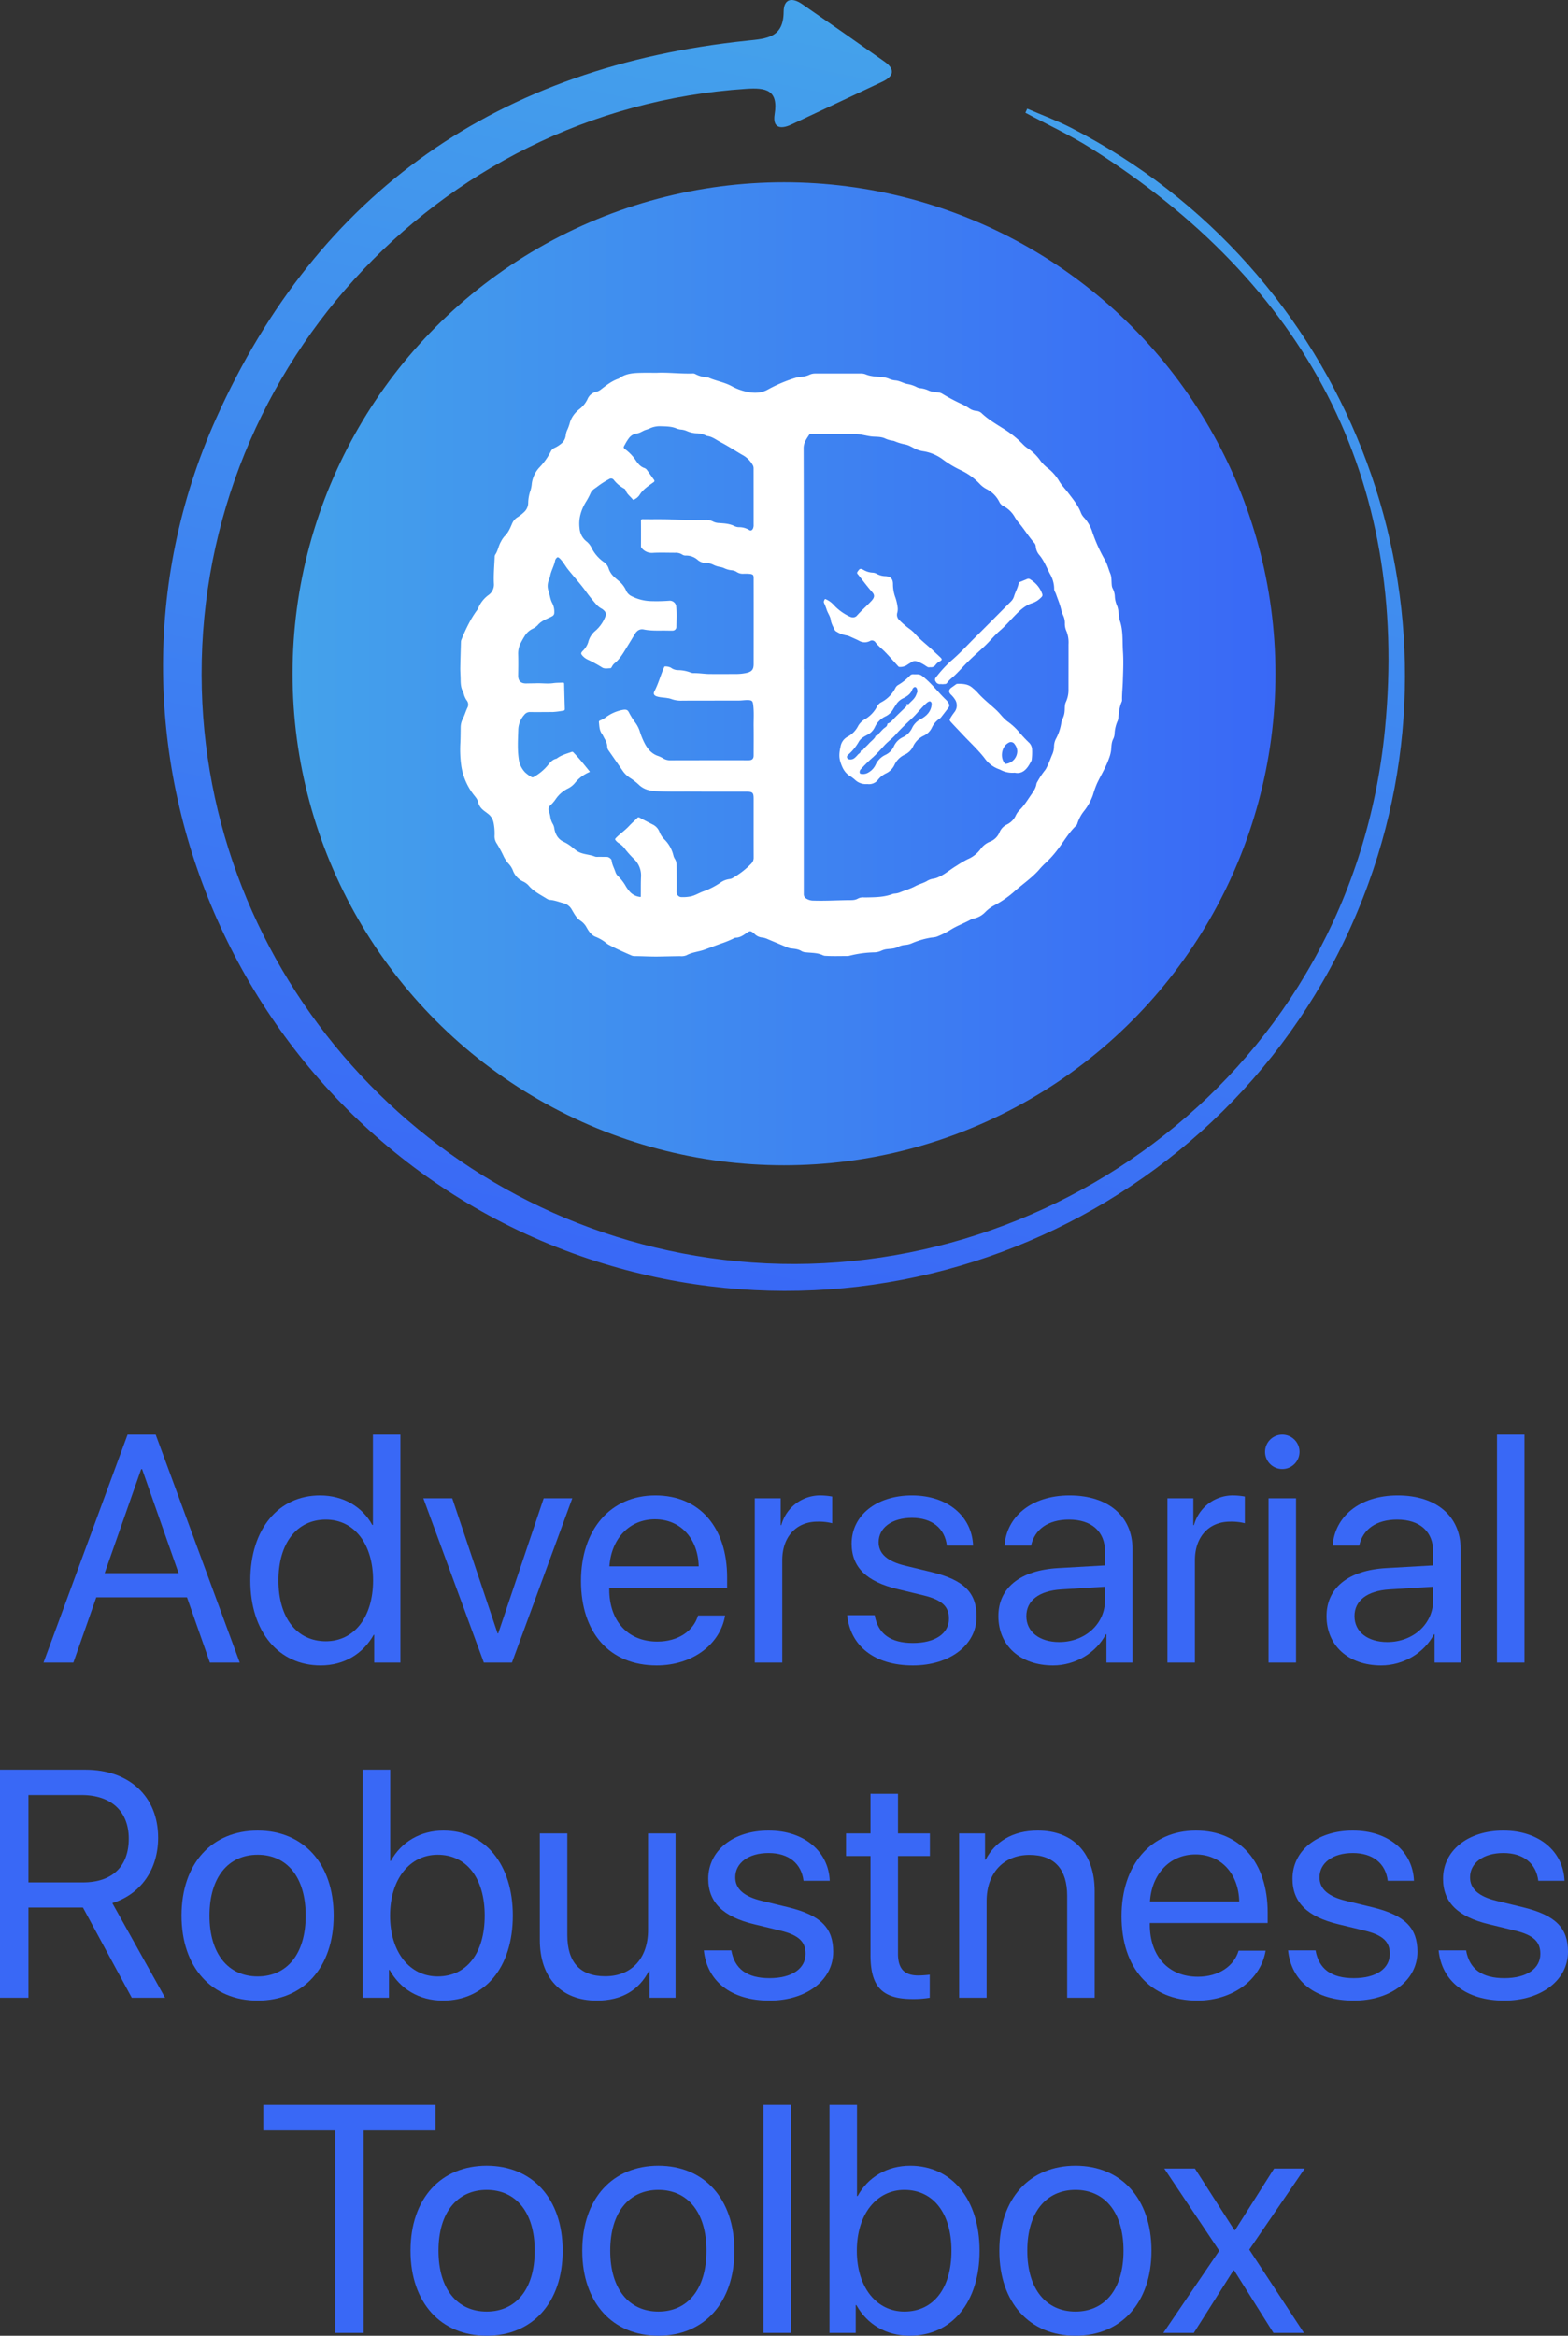 <svg id="Layer_1" data-name="Layer 1" xmlns="http://www.w3.org/2000/svg" xmlns:xlink="http://www.w3.org/1999/xlink" viewBox="42.449 33.382 903.442 1345.618"><rect x="42.449" y="33.382" width="903.442" height="1345.618" fill="#333333" stroke="none"/><defs><style>.cls-1{fill:url(#linear-gradient);}.cls-2{fill:#fff;}.cls-3{fill:url(#linear-gradient-2);}.cls-4{fill:#3968f6;}</style><linearGradient id="linear-gradient" x1="211.015" y1="421.536" x2="777.325" y2="421.536" gradientUnits="userSpaceOnUse"><stop offset="0" stop-color="#44a2eb"/><stop offset="1" stop-color="#3968f6"/></linearGradient><linearGradient id="linear-gradient-2" x1="8761.239" y1="-6326.083" x2="9497.913" y2="-6326.083" gradientTransform="matrix(-0.2, 0.98, 0.98, 0.2, 8523.469, -7268.173)" xlink:href="#linear-gradient"/></defs><circle class="cls-1" cx="494.17" cy="421.536" r="283.155"/><g id="_9hFGD6" data-name="9hFGD6"><path class="cls-2" d="M421.009,248.159c6.099-.321,13.271.623,20.465.397a2.763,2.763,0,0,1,1.55.299,16.822,16.822,0,0,0,6.858,1.943,2.844,2.844,0,0,1,.783.139c4.373,1.934,9.192,2.625,13.435,4.96a32.066,32.066,0,0,0,8.857,3.237c4.07.851,8.15.804,12.035-1.402a84.601,84.601,0,0,1,15.817-6.668,20.883,20.883,0,0,1,3.934-.635,13.284,13.284,0,0,0,4.046-1.118,7.985,7.985,0,0,1,3.427-.738q13.017-.006,26.034-.001a7.499,7.499,0,0,1,2.917.461c2.906,1.223,6.001,1.29,9.06,1.584a13.55,13.55,0,0,1,4.218.891,11.54,11.54,0,0,0,3.837,1.038c2.449.162,4.514,1.567,6.854,2.045a18.403,18.403,0,0,1,5.602,1.852,5.394,5.394,0,0,0,1.955.58,15.089,15.089,0,0,1,4.603,1.23c1.878.919,3.972.975,6,1.26a4.957,4.957,0,0,1,1.829.579,116.087,116.087,0,0,0,11.888,6.295,31.19,31.19,0,0,1,4.04,2.348,8.431,8.431,0,0,0,3.824,1.372,5.033,5.033,0,0,1,3.189,1.349c3.61,3.433,7.859,5.949,12.046,8.591a59.527,59.527,0,0,1,11.926,9.497,15.561,15.561,0,0,0,2.648,2.159,27.75,27.75,0,0,1,7.41,7.346,22.878,22.878,0,0,0,4.488,4.363,27.184,27.184,0,0,1,6.074,7.054c1.466,2.513,3.53,4.568,5.273,6.869,2.747,3.627,5.692,7.13,7.331,11.473a8.843,8.843,0,0,0,1.947,2.933,22.186,22.186,0,0,1,4.694,8.364,89.213,89.213,0,0,0,7.055,15.647c1.479,2.542,2.131,5.43,3.243,8.124.808,1.957.594,4.339.819,6.533a5.047,5.047,0,0,0,.519,1.974,10.747,10.747,0,0,1,1.265,4.809,14.404,14.404,0,0,0,1.197,4.961c1.008,2.359.911,4.914,1.347,7.373a5.132,5.132,0,0,0,.136.9c2.238,5.96,1.574,12.233,1.99,18.388.383,5.662.095,11.326-.072,16.982-.107,3.643-.536,7.279-.458,10.936a2.162,2.162,0,0,1-.177.89c-1.342,3.046-1.651,6.305-1.99,9.557a4.725,4.725,0,0,1-.431,1.646,20.155,20.155,0,0,0-1.697,7.278,7.753,7.753,0,0,1-.774,2.961c-1.091,2.057-1.011,4.35-1.241,6.567a20.815,20.815,0,0,1-1.253,4.79c-1.775,5.054-4.623,9.562-6.881,14.364a54.613,54.613,0,0,0-2.311,6.535,31.882,31.882,0,0,1-5.023,9.142,22.408,22.408,0,0,0-3.938,7.281,2.694,2.694,0,0,1-.716,1.281c-4.259,4.003-7.081,9.117-10.616,13.678a58.33,58.33,0,0,1-7.417,8.194,46.613,46.613,0,0,0-3.587,3.824c-4.361,4.82-9.8,8.406-14.568,12.757a59.552,59.552,0,0,1-11.304,7.66,21.329,21.329,0,0,0-4.962,3.796,12.838,12.838,0,0,1-6.597,3.626,4.314,4.314,0,0,0-1.205.333c-3.919,2.26-8.253,3.713-12.076,6.135a48.284,48.284,0,0,1-7.729,3.885c-1.452.59-3.067.489-4.585.835a48.373,48.373,0,0,0-10.097,3.083,11.85,11.85,0,0,1-3.963.943,11.27,11.27,0,0,0-4.027,1.169c-1.848.945-3.885 1-5.883,1.209a10.531,10.531,0,0,0-3.515.901,10.205,10.205,0,0,1-4.059.986,63.713,63.713,0,0,0-14.213,1.893,5.823,5.823,0,0,1-1.578.223c-4.033-.029-8.068.139-12.099-.094a4.725,4.725,0,0,1-1.785-.307c-3.149-1.56-6.595-1.351-9.937-1.74a5.609,5.609,0,0,1-2.49-.706c-1.871-1.199-4.027-1.288-6.133-1.556a6.301,6.301,0,0,1-1.648-.435q-5.837-2.44-11.67-4.889a10.346,10.346,0,0,0-3.39-.951,7.079,7.079,0,0,1-4.211-2.083c-2.25-1.933-2.493-1.991-4.913-.264-1.793,1.279-3.593,2.418-5.884,2.472a2.092,2.092,0,0,0-.868.262,59.011,59.011,0,0,1-7.587,3.113c-3.214,1.131-6.392,2.381-9.594,3.53-3.396,1.22-7.078,1.434-10.298,3.201a7.83,7.83,0,0,1-3.703.506c-4.07.049-8.14.148-12.207.224-4.666.087-9.346-.225-14.023-.255a4.742,4.742,0,0,1-1.89-.384c-4.245-1.867-8.504-3.705-12.591-5.91a9.685,9.685,0,0,1-1.549-.96,23.576,23.576,0,0,0-6.426-3.821c-2.429-.944-3.897-3.083-5.146-5.306a10.823,10.823,0,0,0-3.536-3.965c-2.429-1.552-3.631-4.049-5.038-6.381a7.527,7.527,0,0,0-4.66-3.709c-2.602-.698-5.12-1.699-7.84-1.935a3.728,3.728,0,0,1-1.622-.497c-3.81-2.411-7.968-4.348-10.921-7.946a9.952,9.952,0,0,0-3.141-2.202,11.258,11.258,0,0,1-5.723-6.206,11.567,11.567,0,0,0-2.47-3.935,18.571,18.571,0,0,1-3.097-4.76,67.764,67.764,0,0,0-3.992-7.294,7.209,7.209,0,0,1-1.045-3.999,30.685,30.685,0,0,0-.611-7.828,8.41,8.41,0,0,0-3.293-5.042c-.34-.244-.651-.528-.993-.768-2.11-1.479-3.947-3.061-4.549-5.834-.383-1.763-1.757-3.179-2.856-4.632a35.854,35.854,0,0,1-6.884-16.345,68.357,68.357,0,0,1-.523-13.306c.134-2.892.132-5.778.178-8.666a10.827,10.827,0,0,1,1.2-5.021c1.117-2.138,1.718-4.521,2.817-6.7a3.844,3.844,0,0,0-.574-4.002,11.802,11.802,0,0,1-1.689-3.838,4.268,4.268,0,0,0-.354-1.081c-1.424-2.411-1.401-5.08-1.448-7.747-.037-2.054-.212-4.109-.178-6.161.082-4.941.246-9.882.39-14.822a3.015,3.015,0,0,1,.213-1.107,95.868,95.868,0,0,1,5.093-10.935,57.289,57.289,0,0,1,3.641-5.784,6.663,6.663,0,0,0,1.013-1.648,17.784,17.784,0,0,1,6.029-7.598,7.385,7.385,0,0,0,2.987-6.637c-.227-5.025.234-10.039.456-15.055a2.829,2.829,0,0,1,.285-1.437c1.616-2.273,1.887-5.12,3.284-7.489a14.529,14.529,0,0,1,2.224-3.29c2.067-1.985,3.127-4.568,4.217-7.108a7.751,7.751,0,0,1,3.165-3.739,22.136,22.136,0,0,0,3.512-2.722,7.31,7.31,0,0,0,2.625-5.5,22.916,22.916,0,0,1,1.411-7.461,19.763,19.763,0,0,0,.676-3.81,16.899,16.899,0,0,1,4.568-9.385,37.596,37.596,0,0,0,6.348-8.979,4.184,4.184,0,0,1,2.056-2.036,17.977,17.977,0,0,0,3.69-2.261,7.081,7.081,0,0,0,2.872-4.874,9.971,9.971,0,0,1,1.004-3.483,25.759,25.759,0,0,0,1.48-4.291,14.882,14.882,0,0,1,3.636-5.858,15.934,15.934,0,0,1,1.779-1.603,15.686,15.686,0,0,0,4.634-5.704,7.13,7.13,0,0,1,5.109-4.314,6.47,6.47,0,0,0,2.544-1.247c3.191-2.454,6.345-4.967,10.234-6.285a1.472,1.472,0,0,0,.401-.215c3.79-2.837,8.239-3.05,12.7-3.153C414.582,248.109,417.248,248.159,421.009,248.159Zm84.549,170.753h.027q0,64.79-.013,129.581a2.852,2.852,0,0,0,1.33,2.483,7.641,7.641,0,0,0,4.322,1.249c6.657.224,13.308-.191,19.962-.271,1.854-.022,3.753.124,5.46-.846a6.276,6.276,0,0,1,3.52-.729c.683.034,1.37.012,2.054-.001,4.907-.09,9.814-.166,14.494-1.958a5.874,5.874,0,0,1,1.455-.251,10.025,10.025,0,0,0,2.761-.661c2.979-1.225,6.102-2.092,8.956-3.632,2.173-1.173,4.635-1.71,6.759-2.984a9.459,9.459,0,0,1,3.619-1.296,9.022,9.022,0,0,0,1.98-.516c4.213-1.606,7.523-4.693,11.342-6.949a62.383,62.383,0,0,1,6.37-3.751,17.69,17.69,0,0,0,7.524-5.912,12.22,12.22,0,0,1,5.407-4.208,9.838,9.838,0,0,0,5.507-5.478,8.585,8.585,0,0,1,4.059-4.318,10.918,10.918,0,0,0,5.027-4.779,11.921,11.921,0,0,1,2.306-3.517c2.725-2.603,4.635-5.813,6.753-8.869,1.342-1.937,2.729-3.848,3.067-6.29a4.465,4.465,0,0,1,.662-1.435,46.087,46.087,0,0,1,4.36-6.535,9.532,9.532,0,0,0,.965-1.673c1.193-2.298,2.033-4.742,3.032-7.119a11.969,11.969,0,0,0,1.117-4.49,10.401,10.401,0,0,1,.979-4.509,28.835,28.835,0,0,0,3.134-8.877,10.515,10.515,0,0,1,.953-3.15,12.135,12.135,0,0,0,1.081-4.39c.121-1.691-.061-3.474.71-5.053a16.542,16.542,0,0,0,1.484-7.421c.006-8.593.032-17.187.015-25.78a17.594,17.594,0,0,0-1.102-7.385A10.298,10.298,0,0,1,656,392.56a10.19,10.19,0,0,0-.929-4.542A20.503,20.503,0,0,1,653.831,384.352c-.726-3.025-1.969-5.879-2.972-8.813-.329-.963-1.054-1.801-1.024-2.876a17.244,17.244,0,0,0-2.426-8.661c-1.934-3.652-3.373-7.578-6.061-10.798a8.505,8.505,0,0,1-2.111-4.927,3.52,3.52,0,0,0-.839-2.093c-3.299-3.693-5.822-7.982-9.039-11.739a26.24,26.24,0,0,1-2.277-3.272,15.906,15.906,0,0,0-6.489-6.233,5.124,5.124,0,0,1-2.339-2.39,16.661,16.661,0,0,0-7.15-7.292,14.649,14.649,0,0,1-4.178-3.121,36.117,36.117,0,0,0-10.953-7.889,60.062,60.062,0,0,1-10.15-6.066,25.363,25.363,0,0,0-11.65-4.88,15.171,15.171,0,0,1-4.309-1.339c-1.879-.913-3.724-2.107-5.72-2.512a30.262,30.262,0,0,1-6.384-1.938,5.642,5.642,0,0,0-1.333-.295,15.467,15.467,0,0,1-4.126-1.276,8.273,8.273,0,0,0-1.84-.585c-2.095-.462-4.242-.254-6.35-.564-3.081-.453-6.092-1.374-9.241-1.372q-12.547.009-25.093.009c-.371 0-.788-.064-1.035.325-1.54,2.425-3.267,4.573-3.258,7.858Q505.653,355.263,505.558,418.912ZM382.34,477.984c-.3.165-.523.308-.761.415a21.258,21.258,0,0,0-7.879,6.07,12.309,12.309,0,0,1-4.007,3.154,18.466,18.466,0,0,0-6.873,5.857,22.265,22.265,0,0,1-3.314,3.905,2.93,2.93,0,0,0-.766,3.326,26.315,26.315,0,0,1,.753,2.981,11.042,11.042,0,0,0,1.417,4.29,6.634,6.634,0,0,1,.903,2.565c.572,3.491,2.17,6.337,5.5,7.853a22.522,22.522,0,0,1,5.135,3.341c.668.559,1.359,1.092,2.058,1.612,3.2,2.385,7.293,2.068,10.804,3.535a5.458,5.458,0,0,0,1.926.107c1.673.024,3.347.013,5.019.058.962.026,2.509,1.136,2.605,2.06.249,2.392,1.471,4.439,2.191,6.66a5.776,5.776,0,0,0,1.348,2.206,27.122,27.122,0,0,1,4.22,5.274,21.541,21.541,0,0,0,2.933,4.109,9.486,9.486,0,0,0,5.591,2.741c.688.121.51-.381.514-.72.039-3.653-.041-7.31.13-10.957a13.065,13.065,0,0,0-4.029-10.169,57.161,57.161,0,0,1-4.973-5.498,12.789,12.789,0,0,0-4.047-3.788,7.353,7.353,0,0,1-1.492-1.397c-.59-.58-.419-.933.102-1.467,2.338-2.399,5.134-4.283,7.429-6.735,1.558-1.664,3.275-3.177,4.898-4.781a.891.891,0,0,1,1.261-.185q3.706,2.019,7.475,3.921a7.809,7.809,0,0,1,3.968,4.208,12.704,12.704,0,0,0,3.065,4.625,19.139,19.139,0,0,1,4.981,8.954,6.554,6.554,0,0,0,.817,1.997,6.252,6.252,0,0,1,1.027,3.672q.029,2.397.031,4.795c.006,3.538.037,7.076-.006,10.614a2.882,2.882,0,0,0,2.468,3.013,23.42,23.42,0,0,0,5.894-.443c2.428-.577,4.539-1.926,6.845-2.779a44.313,44.313,0,0,0,10.032-5.089,11.389,11.389,0,0,1,5.264-2.072,4.526,4.526,0,0,0,1.824-.625,47.654,47.654,0,0,0,10.69-8.29,4.842,4.842,0,0,0,1.379-3.574c-.043-11.265-.01-22.531-.015-33.796-.002-3.521-.574-4.078-4.137-4.081-10.657-.01-21.314.034-31.97-.027-6.997-.04-13.992.177-20.994-.332-3.602-.262-6.655-1.256-9.218-3.805a36.654,36.654,0,0,0-4.883-3.752,15.035,15.035,0,0,1-3.921-3.614q-4.274-6.199-8.575-12.38a3.37,3.37,0,0,1-.629-1.805,9.224,9.224,0,0,0-1.388-4.524c-.616-1.002-1.025-2.144-1.711-3.089-1.457-2.008-1.475-4.333-1.707-6.629a.886.886,0,0,1,.63-1.043,15.472,15.472,0,0,0,3.013-1.599,23.646,23.646,0,0,1,10.326-4.552c1.682-.231,2.569-.003,3.308,1.49a42.548,42.548,0,0,0,3.471,5.617,17.767,17.767,0,0,1,2.69,5.005,42.206,42.206,0,0,0,2.85,7.077c1.621,3.163,3.804,5.867,7.281,7.217a17.236,17.236,0,0,1,3.322,1.499,7.729,7.729,0,0,0,4.437,1.179q22.481-.053,44.963-.028c1.957-0,2.837-.851,2.84-2.76.007-5.519.067-11.038-.002-16.555-.053-4.257.292-8.524-.27-12.771-.271-2.049-.737-2.479-2.831-2.57-1.794-.079-3.569.251-5.354.256-10.885.032-21.77.012-32.655.055a16.075,16.075,0,0,1-6.375-.962,10.73,10.73,0,0,0-2.103-.494c-2.051-.391-4.178-.328-6.183-.978-1.667-.54-2.163-1.51-1.362-3.038,2.282-4.354,3.51-9.125,5.49-13.595.141-.318.21-.672.671-.624a6.757,6.757,0,0,1,3.292.703,6.904,6.904,0,0,0,3.916,1.409,20.779,20.779,0,0,1,7.255,1.308,5.293,5.293,0,0,0,1.766.415c3.206-.1,6.368.515,9.564.52,4.872.008,9.743.014,14.615-.01a28.602,28.602,0,0,0,6.57-.656c2.976-.714,3.998-1.973,4.001-5.048q.019-16.099.019-32.199.001-8.735-.02-17.469c-.003-1.579-.344-2.008-1.924-2.277a27.107,27.107,0,0,0-3.989-.102,6.343,6.343,0,0,1-3.702-.944,6.229,6.229,0,0,0-2.977-1.059,12.987,12.987,0,0,1-4.271-1.155,9.876,9.876,0,0,0-2.5-.769,13.441,13.441,0,0,1-3.687-1.163,9.562,9.562,0,0,0-4.273-1.093,7.495,7.495,0,0,1-4.918-1.801,10.008,10.008,0,0,0-6.815-2.485,3.539,3.539,0,0,1-2.065-.566,6.863,6.863,0,0,0-4.018-1.041c-4.223 0-8.454-.17-12.666.042a7.543,7.543,0,0,1-6.469-2.479,1.847,1.847,0,0,1-.642-1.353c.022-4.833.03-9.667-.01-14.5-.007-.854.238-1.105,1.09-1.09,6.655.12,13.312-.149,19.968.322,5.392.382,10.805.084,16.208.161a7.838,7.838,0,0,1,3.987.76,8.291,8.291,0,0,0,3.709.989c3.031.204,6.073.362,8.879,1.752a6.057,6.057,0,0,0,2.644.646,11.051,11.051,0,0,1,5.946,1.662c.855.525,1.616.114,2.068-.772a5.017,5.017,0,0,0,.411-2.34q-.001-16.213-.016-32.426a3.856,3.856,0,0,0-.396-1.75,14.867,14.867,0,0,0-6.282-6.121c-4.127-2.425-8.129-5.055-12.389-7.266-2.485-1.291-4.695-3.127-7.603-3.494a2.307,2.307,0,0,1-.747-.274,13.004,13.004,0,0,0-5.053-1.283,15.257,15.257,0,0,1-5.973-1.309,10.583,10.583,0,0,0-3.53-.854,8.918,8.918,0,0,1-2.318-.571c-2.877-1.238-5.924-1.245-8.965-1.332a13.913,13.913,0,0,0-5.919.959,20.579,20.579,0,0,1-2.65,1.034c-1.883.502-3.397,1.872-5.382,2.146a6.872,6.872,0,0,0-4.465,2.507,27.632,27.632,0,0,0-2.438,3.846c-1.05,1.8-1.034,1.787.527,3.055a25.895,25.895,0,0,1,5.409,5.66c1.371,2.06,2.798,4.07,5.347,4.881a3.484,3.484,0,0,1,1.614,1.411c1.271,1.755,2.525,3.522,3.783,5.285.429.601.477.983-.282,1.52-2.97,2.103-6.053,4.09-8.027,7.321a7.886,7.886,0,0,1-2.918,2.507c-.341.199-.652.417-.988-.008-1.357-1.714-3.279-2.982-4.044-5.164a1.709,1.709,0,0,0-.852-1.03,18.901,18.901,0,0,1-5.992-5.021,1.939,1.939,0,0,0-2.707-.475,48.512,48.512,0,0,0-7.073,4.571c-1.331.993-2.863,1.769-3.554,3.418a40.433,40.433,0,0,1-2.788,5.228c-2.805,4.651-4.291,9.599-3.61,15.105a10.672,10.672,0,0,0,3.678,7.337,10.598,10.598,0,0,1,3.016,3.517,22.033,22.033,0,0,0,7.195,8.545,7.02,7.02,0,0,1,2.887,3.843,9.874,9.874,0,0,0,1.07,2.26c1.133,1.969,2.937,3.265,4.589,4.718a15.068,15.068,0,0,1,4.228,5.317,6.616,6.616,0,0,0,3.569,3.718,26.144,26.144,0,0,0,10.627,2.716,99.294,99.294,0,0,0,11.062-.231,3.724,3.724,0,0,1,3.679,2.794c.571,4.127.253,8.279.201,12.42a2.195,2.195,0,0,1-2.201,2.005c-1.482.035-2.965-.023-4.448-.03-4.065-.019-8.132.19-12.168-.636-2.177-.445-3.845.58-4.99,2.436-1.397,2.263-2.749,4.554-4.159,6.809-2.313,3.698-4.333,7.619-7.872,10.396a6.58,6.58,0,0,0-1.344,1.832c-.223.358-.481.867-.853.869-1.613.009-3.393.465-4.788-.447a77.639,77.639,0,0,0-8.096-4.437,9.513,9.513,0,0,1-3.055-2.159c-1.186-1.358-1.208-1.633.03-2.968a11.808,11.808,0,0,0,3.13-4.963,12.376,12.376,0,0,1,4.193-6.652,20.567,20.567,0,0,0,5.707-8.257,2.666,2.666,0,0,0-.423-2.959,6.625,6.625,0,0,0-2.131-1.696,10.666,10.666,0,0,1-2.78-2.323,96.03,96.03,0,0,1-6.243-7.853c-3.141-4.261-6.73-8.15-10.016-12.287-1.577-1.985-2.731-4.292-4.562-6.106-1.117-1.106-1.574-1.115-2.46.19a2.457,2.457,0,0,0-.373.93c-.601,3.047-2.26,5.751-2.849,8.816-.248,1.292-.863,2.508-1.207,3.787a9.012,9.012,0,0,0,.367,5.172c.696,2.196.91,4.563,1.997,6.611a10.649,10.649,0,0,1,1.241,4.905c.039,1.856-.319,2.309-2,3.145-2.572,1.279-5.368,2.214-7.34,4.485a9.802,9.802,0,0,1-3.297,2.398,10.852,10.852,0,0,0-4.455,4.138c-.823,1.279-1.553,2.612-2.251,3.967a13.099,13.099,0,0,0-1.472,6.578c.122,4.01.062,8.028-.009,12.041-.056,3.115,1.389,4.695,4.49,4.703.228.001.457-.011.685-.015,1.825-.031,3.65-.045,5.474-.096,3.192-.089,6.39.394,9.574-.066,1.817-.262,3.643-.204,5.464-.3.603-.032.788.171.802.764q.163,7.188.379,14.375c.017.586-.138.933-.778,1.015a47.467,47.467,0,0,1-6.213.791c-4.338-.015-8.678.081-13.015.001a4.051,4.051,0,0,0-3.32,1.6,13.525,13.525,0,0,0-3.489,8.612c-.169,5.527-.539,11.089.25,16.589a13.481,13.481,0,0,0,3.731,8.003,20.158,20.158,0,0,0,3.589,2.615,1.159,1.159,0,0,0,1.361-.019A28.709,28.709,0,0,0,357.965,474.421c1.362-1.683,2.681-3.432,4.979-3.945a1.406,1.406,0,0,0,.5-.269c2.49-1.861,5.461-2.611,8.318-3.632a.805.805,0,0,1,.999.195C376.203,470.272,379.21,474.142,382.34,477.984Z"/><path class="cls-2" d="M542.175,485.064a8.977,8.977,0,0,1-7.131-2.463,20.503,20.503,0,0,0-2.923-2.179c-3.071-1.904-4.423-4.816-5.472-8.153-.968-3.079-.555-5.86.12-8.876a7.846,7.846,0,0,1,4.2-5.681,14.388,14.388,0,0,0,5.99-6.243,10.493,10.493,0,0,1,4.181-3.928,18.099,18.099,0,0,0,6.659-7.179,5.47,5.47,0,0,1,2.37-2.395,18.935,18.935,0,0,0,8.256-8.395,3.97,3.97,0,0,1,1.475-1.552,31.053,31.053,0,0,0,6.854-5.438,2.247,2.247,0,0,1,1.817-.763c.875.016,1.75.046,2.624.025a4.295,4.295,0,0,1,2.784,1.111c5.195,3.988,9.036,9.321,13.748,13.787a7.433,7.433,0,0,1,1.042,1.353c.906,1.386.873,2.083-.124,3.385-1.295,1.69-2.589,3.381-3.903,5.057a3.779,3.779,0,0,1-.903.855,12.495,12.495,0,0,0-4.431,5.112,9.747,9.747,0,0,1-4.635,4.682,12.76,12.76,0,0,0-6.193,6.142,9.907,9.907,0,0,1-4.835,4.804,12.075,12.075,0,0,0-5.939,5.925,10.08,10.08,0,0,1-4.801,4.84,13.151,13.151,0,0,0-4.551,3.56A6.491,6.491,0,0,1,542.175,485.064Zm28.903-53.304a10.046,10.046,0,0,0-.312-1.568c-.464-1.227-1.483-1.344-2.284-.289a2.61,2.61,0,0,0-.403.687c-.858,2.446-2.773,3.81-4.954,4.935a9.701,9.701,0,0,0-4.039,3.249c-.631.996-1.301,1.969-1.907,2.979a9.98,9.98,0,0,1-4.332,4.245,12.735,12.735,0,0,0-6.39,6.393,9.426,9.426,0,0,1-4.241,4.307c-1.843.989-3.74,1.974-4.868,3.842a28.646,28.646,0,0,1-6.305,7.725,1.443,1.443,0,0,0-.227.255,1.371,1.371,0,0,0,.777,2.287,3.699,3.699,0,0,0,3.379-.864,14.245,14.245,0,0,0,1.729-1.777c.564-.634,1.532-1.002,1.653-1.913.14-1.059,1.464-.375,1.612-1.27a.218.218,0,0,1,.063-.094c1.003-1.098,2.125-2.073,3.122-3.187,1.136-1.27,2.579-2.245,3.558-3.706.191-.286.041-.82.351-.788,1.178.122,1.398-.913,2.001-1.496.827-.798,1.564-1.724,2.374-2.467.922-.845,2.198-1.248,2.28-2.769.006-.113.175-.275.3-.314,1.557-.484,2.467-1.723,3.536-2.837,2.19-2.283,4.514-4.437,6.776-6.652.238-.233.642-.513.502-.836-.362-.838.012-.897.671-.764.417.084.626-.219.852-.464,1.254-1.365,2.76-2.437,3.658-4.217C570.47,433.475,570.743,432.574,571.078,431.76ZM539.642,479.302a5.854,5.854,0,0,0,2.513-.54,10.137,10.137,0,0,0,4.815-4.839,11.628,11.628,0,0,1,5.667-5.677,9.997,9.997,0,0,0,4.806-4.855,10.589,10.589,0,0,1,5.227-5.324,11.112,11.112,0,0,0,5.402-5.501,10.952,10.952,0,0,1,4.897-4.892c3.176-1.748,5.717-4.099,6.227-7.981.102-.781.109-1.646-.549-2.082-.603-.4-1.33.042-1.888.45a14.376,14.376,0,0,0-1.365,1.205c-2.431,2.305-4.434,5.015-6.852,7.323-3.381,3.226-6.844,6.359-9.931,9.885-2.077,2.372-4.692,4.204-6.808,6.559-2.005,2.232-4.038,4.443-6.235,6.497a84.086,84.086,0,0,0-7.068,6.947,2.237,2.237,0,0,0-.689,2.179C538.114,479.478,539.071,479.115,539.642,479.302Z"/><path class="cls-2" d="M578.3,417.725c-.992.341-1.692-.253-2.424-.717a20.369,20.369,0,0,0-5.274-2.655,3.18,3.18,0,0,0-2.718.346c-1.031.645-2.096,1.245-3.082,1.954a7.173,7.173,0,0,1-4.031.957c-.541.033-.795-.385-1.098-.717-2.487-2.723-4.895-5.523-7.483-8.147-1.806-1.832-3.915-3.343-5.449-5.478a2.37,2.37,0,0,0-3.118-.578,6.439,6.439,0,0,1-6.219-.182c-1.618-.839-3.311-1.532-4.968-2.297a9.322,9.322,0,0,0-2.703-.86,15.69,15.69,0,0,1-5.367-2.131,2.461,2.461,0,0,1-1.05-1.011c-.849-1.861-1.913-3.652-2.209-5.72-.304-2.126-1.668-3.814-2.319-5.797a36.999,36.999,0,0,0-1.535-3.926c-.377-.818.058-1.385.357-2.015.236-.497.599-.159.871-.042a13.04,13.04,0,0,1,4.375,3.238,29.664,29.664,0,0,0,9.068,6.601c1.57.757,3.152.738,4.284-.539,2.578-2.91,5.537-5.433,8.187-8.264.234-.25.466-.503.677-.772,1.297-1.646,1.319-2.915-.092-4.492-2.972-3.318-5.556-6.944-8.368-10.388a.935.935,0,0,1-.041-1.358c1.27-1.894,1.554-2.031,3.616-.922a11.416,11.416,0,0,0,4.979,1.467,5.536,5.536,0,0,1,2.501.717,10.913,10.913,0,0,0,4.911,1.302c3.013.159,4.334,1.481,4.379,4.52a22.217,22.217,0,0,0,1.399,7.81,27.461,27.461,0,0,1,1.327,6.001,8.048,8.048,0,0,1-.296,2.935,4.163,4.163,0,0,0,1.058,3.9,50.919,50.919,0,0,0,6.599,5.608,19.514,19.514,0,0,1,2.676,2.474c3.183,3.666,7.121,6.519,10.604,9.861,1.29,1.238,2.619,2.434,3.914,3.666,1.125,1.07,1.073,1.528-.247,2.285a6.924,6.924,0,0,0-2.385,1.916A3.198,3.198,0,0,1,578.3,417.725Z"/><path class="cls-2" d="M627.124,478.542a14.408,14.408,0,0,1-7.616-1.356,15.856,15.856,0,0,0-1.776-.775,17.276,17.276,0,0,1-7.898-6.117c-3.76-4.898-8.342-9.056-12.547-13.555-2.207-2.362-4.463-4.679-6.646-7.062-1.258-1.373-1.207-1.448-.333-3.054a35.551,35.551,0,0,1,2.078-2.988,6.26,6.26,0,0,0,.554-6.874,14.963,14.963,0,0,0-2.647-3.275c-1.447-1.46-1.267-2.872.43-4.051q1.17-.813,2.317-1.659a1.801,1.801,0,0,1,1.024-.455c3.155-.053,6.264.069,8.782,2.378a30.846,30.846,0,0,1,2.687,2.466c3.311,3.859,7.365,6.916,11.048,10.373,2.246,2.109,3.982,4.732,6.49,6.56a35.895,35.895,0,0,1,6.317,5.741,76.253,76.253,0,0,0,5.837,6.247,5.801,5.801,0,0,1,1.889,4.143,36.275,36.275,0,0,1-.217,5.806,2.675,2.675,0,0,1-.285.858c-.257.508-.558.994-.834,1.492C633.778,476.994,631.112,479.429,627.124,478.542Zm1.443-12.242a6.641,6.641,0,0,0-1.453-4.107,2.524,2.524,0,0,0-3.672-.844c-3.851,2.081-4.959,8.345-2.101,11.758a.842.842,0,0,0,.887.297A7.459,7.459,0,0,0,628.567,466.3Z"/><path class="cls-2" d="M584.56,427.439a2.723,2.723,0,0,1-3.011-1.464,1.754,1.754,0,0,1,.088-2.256,70.22,70.22,0,0,1,8.922-9.722c4.854-4.106,9.125-8.837,13.635-13.311,6.943-6.888,13.817-13.846,20.727-20.768a6.855,6.855,0,0,0,1.799-2.987c.751-2.586,2.226-4.92,2.669-7.617.084-.51.561-.592.929-.748,1.328-.565,2.683-1.067,3.999-1.658a1.824,1.824,0,0,1,1.905.374,16.087,16.087,0,0,1,6.215,6.947c.959,2.272.979,2.407-.846,4.046a12.217,12.217,0,0,1-4.496,2.614c-3.808,1.219-6.682,3.84-9.419,6.609-3.048,3.084-5.848,6.418-9.145,9.249-3.101,2.663-5.628,5.883-8.57,8.692-3.438,3.283-7.069,6.37-10.405,9.751-2.776,2.813-5.34,5.839-8.323,8.449a16.86,16.86,0,0,0-3.19,3.237c-.503.761-1.376.488-2.086.645A5.917,5.917,0,0,1,584.56,427.439Z"/></g><g id="vhMTIq"><path class="cls-3" d="M633.257,98.332c12.681,6.824,25.827,12.913,37.972,20.585,123.03,77.725,183.324,189.652,169.209,334.483C821.154,651.286,645.004,777.008,467.502,760.014c-172.304-16.496-304.202-159.693-308.77-329.404-4.853-180.304,134.429-334.324,313.681-346.062,11.391-.746,18.59.611,16.359,14.633-1.277,8.025,3.467,8.838,9.642,5.946Q524.679,92.824,550.899,80.426c6.533-3.095,7.415-7.147,1.244-11.507q-23.679-16.731-47.55-33.188c-5.734-3.969-10.595-3.182-10.634,4.465-.075,14.827-9.587,15.427-20.833,16.593C330.164,71.602,225.976,143.172,167.028,274.354c-85.838,191.02,15.911,417.886,214.601,484.225,183.721,61.341,383.408-34.749,449.242-216.175,60.531-166.815-13.125-354.216-171.225-435.355-8.181-4.199-16.874-7.399-25.329-11.065Q633.787,97.158,633.257,98.332Z"/></g><path class="cls-4" d="M150.179,953.605H97.93L84.731,991.199H67.527l48.426-131.351h16.203l48.426,131.351H163.378Zm-47.425-13.927h42.6L124.328,879.783h-.546Z"/><path class="cls-4" d="M186.681,943.866c0-29.675,16.294-48.972,40.142-48.972,13.563,0,24.486,6.645,30.13,17.022h.364V859.848h15.839V991.199H258.046V975.179h-.273c-6.099,10.923-16.931,17.659-30.585,17.659C203.066,992.838,186.681,973.54,186.681,943.866Zm16.203,0c0,21.482,10.559,35.045,27.308,35.045,16.294,0,27.217-13.836,27.217-35.045,0-21.118-10.923-35.046-27.217-35.046C213.443,908.82,202.884,922.474,202.884,943.866Z"/><path class="cls-4" d="M337.421,991.199H321.219l-34.863-94.668H303.014l26.125,77.828h.364l26.216-77.828h16.476Z"/><path class="cls-4" d="M460.217,964.073c-2.731,16.567-18.752,28.765-39.414,28.765-27.126,0-43.602-18.843-43.602-48.608,0-29.401,16.749-49.336,42.873-49.336,25.579,0,41.326,18.57,41.326,47.243v6.008h-67.906v.91c0,18.115,10.65,30.039,27.672,30.039,12.015,0,20.845-6.099,23.485-15.02Zm-66.632-28.309h51.43c-.364-15.839-10.286-27.126-25.214-27.126C404.964,908.638,394.587,920.016,393.585,935.764Z"/><path class="cls-4" d="M477.33,896.532h14.928v15.475h.364a23.184,23.184,0,0,1,22.938-17.113,40.824,40.824,0,0,1,6.372.637v15.384a31.886,31.886,0,0,0-8.466-.91c-12.289,0-20.299,8.83-20.299,22.211v58.985H477.33Z"/><path class="cls-4" d="M567.902,894.893c20.754,0,34.59,12.197,35.227,28.947H588.019c-1.183-9.922-8.466-16.021-20.117-16.021-11.56,0-19.207,5.735-19.207,14.018,0,6.554,4.824,11.014,15.383,13.563l15.02,3.641c19.116,4.642,26.033,12.106,26.033,25.67,0,16.476-15.565,28.127-36.684,28.127-22.21,0-36.047-11.196-37.867-28.947h15.839c1.911,10.832,9.194,16.021,22.028,16.021s20.754-5.462,20.754-14.018c0-6.827-3.732-10.741-14.564-13.381l-15.019-3.641c-17.841-4.278-26.489-12.562-26.489-26.216C533.13,906.454,547.421,894.893,567.902,894.893Z"/><path class="cls-4" d="M617.693,964.438c0-16.203,12.471-26.398,34.317-27.672l27.126-1.547v-7.92c0-11.56-7.647-18.479-20.754-18.479-12.197,0-19.843,5.735-21.846,15.02H621.244c1.092-16.385,15.11-28.947,37.503-28.947,22.21,0,36.228,12.015,36.228,30.858v65.448H679.956V974.906h-.364c-5.644,10.832-17.659,17.932-30.403,17.932C630.346,992.838,617.693,981.459,617.693,964.438Zm61.443-9.194v-7.737l-25.306,1.547c-12.743.819-20.026,6.463-20.026,15.384,0,9.012,7.556,14.928,18.934,14.928C667.667,979.366,679.137,968.898,679.137,955.244Z"/><path class="cls-4" d="M715.092,896.532h14.928v15.475h.364a23.184,23.184,0,0,1,22.938-17.113,40.824,40.824,0,0,1,6.372.637v15.384a31.889,31.889,0,0,0-8.466-.91c-12.289,0-20.299,8.83-20.299,22.211v58.985H715.092Z"/><path class="cls-4" d="M771.347,869.77a9.922,9.922,0,1,1,9.922,9.922A9.887,9.887,0,0,1,771.347,869.77Zm2.003,26.762h15.839v94.668H773.35Z"/><path class="cls-4" d="M806.756,964.438c0-16.203,12.471-26.398,34.317-27.672l27.126-1.547v-7.92c0-11.56-7.647-18.479-20.754-18.479-12.197,0-19.843,5.735-21.846,15.02H810.307c1.092-16.385,15.11-28.947,37.503-28.947,22.21,0,36.228,12.015,36.228,30.858v65.448H869.019V974.906h-.364c-5.644,10.832-17.659,17.932-30.403,17.932C819.409,992.838,806.756,981.459,806.756,964.438Zm61.443-9.194v-7.737l-25.306,1.547c-12.743.819-20.026,6.463-20.026,15.384,0,9.012,7.556,14.928,18.934,14.928C856.73,979.366,868.2,968.898,868.2,955.244Z"/><path class="cls-4" d="M904.975,859.848h15.838V991.199H904.975Z"/><path class="cls-4" d="M58.834,1184.28H42.449V1052.929H91.695c25.305,0,41.872,15.474,41.872,39.141,0,18.296-9.922,32.496-26.398,37.685l30.403,54.525H118.365l-28.127-51.976H58.834Zm0-66.45H90.238c16.84,0,26.398-9.103,26.398-25.214,0-15.748-10.195-25.123-27.126-25.123H58.834Z"/><path class="cls-4" d="M147.039,1136.947c0-30.221,17.659-48.972,43.875-48.972,26.125,0,43.784,18.752,43.784,48.972,0,30.129-17.659,48.972-43.784,48.972C164.698,1185.919,147.039,1167.076,147.039,1136.947Zm71.547,0c0-22.302-10.923-35.046-27.672-35.046s-27.763,12.744-27.763,35.046c0,22.301,11.014,35.045,27.763,35.045S218.586,1159.248,218.586,1136.947Z"/><path class="cls-4" d="M266.921,1168.259h-.364v16.021H251.447V1052.929H267.285v52.522h.364c5.917-10.832,16.931-17.477,30.312-17.477,23.849,0,39.96,19.298,39.96,48.972,0,29.765-16.021,48.972-40.234,48.972C283.852,1185.919,273.02,1179.182,266.921,1168.259Zm.273-31.313c0,21.118,11.378,35.045,27.399,35.045,16.749,0,27.126-13.381,27.126-35.045,0-21.482-10.377-35.046-27.126-35.046C278.573,1101.901,267.194,1115.919,267.194,1136.947Z"/><path class="cls-4" d="M431.68,1184.28H416.661v-15.384h-.364c-5.644,10.923-15.475,17.022-30.039,17.022-20.663,0-32.769-13.381-32.769-34.863V1089.612h15.839v58.621c0,15.384,7.191,23.667,21.846,23.667,15.383,0,24.668-10.559,24.668-26.671V1089.612h15.838Z"/><path class="cls-4" d="M485.295,1087.974c20.754,0,34.59,12.197,35.227,28.947H505.412c-1.183-9.922-8.466-16.021-20.117-16.021-11.56,0-19.207,5.735-19.207,14.018,0,6.554,4.824,11.014,15.383,13.563l15.02,3.641c19.116,4.642,26.033,12.106,26.033,25.67,0,16.476-15.565,28.127-36.684,28.127-22.21,0-36.047-11.196-37.867-28.947h15.839c1.911,10.832,9.194,16.021,22.028,16.021s20.754-5.462,20.754-14.018c0-6.827-3.732-10.741-14.564-13.381l-15.019-3.641c-17.841-4.278-26.489-12.562-26.489-26.216C450.523,1099.534,464.814,1087.974,485.295,1087.974Z"/><path class="cls-4" d="M559.846,1066.765v22.848H578.234v13.017H559.846V1158.884c0,8.647,3.641,12.561,11.743,12.561a61.648,61.648,0,0,0,6.554-.455v13.29a56.446,56.446,0,0,1-10.013.728c-17.386,0-24.122-7.1-24.122-25.305v-57.074H529.899V1089.612h14.109v-22.848Z"/><path class="cls-4" d="M595.074,1089.612h14.928v15.11h.364c5.279-10.195,15.383-16.749,30.038-16.749,20.754,0,32.77,13.381,32.77,34.863v61.443H657.336v-58.621c0-15.293-7.191-23.667-21.755-23.667-14.928,0-24.668,10.559-24.668,26.58v55.708H595.074Z"/><path class="cls-4" d="M771.666,1157.154c-2.731,16.567-18.752,28.765-39.414,28.765-27.126,0-43.602-18.843-43.602-48.608,0-29.401,16.749-49.336,42.873-49.336,25.579,0,41.326,18.57,41.326,47.243v6.008h-67.906v.91c0,18.115,10.65,30.039,27.672,30.039,12.015,0,20.845-6.099,23.485-15.02ZM705.034,1128.845h51.43c-.364-15.839-10.286-27.126-25.214-27.126C716.413,1101.719,706.036,1113.097,705.034,1128.845Z"/><path class="cls-4" d="M821.913,1087.974c20.754,0,34.59,12.197,35.227,28.947H842.03c-1.183-9.922-8.466-16.021-20.117-16.021-11.56,0-19.207,5.735-19.207,14.018,0,6.554,4.824,11.014,15.383,13.563l15.02,3.641c19.116,4.642,26.033,12.106,26.033,25.67,0,16.476-15.565,28.127-36.684,28.127-22.21,0-36.047-11.196-37.867-28.947h15.839c1.911,10.832,9.194,16.021,22.028,16.021s20.754-5.462,20.754-14.018c0-6.827-3.732-10.741-14.564-13.381l-15.019-3.641c-17.841-4.278-26.489-12.562-26.489-26.216C787.14,1099.534,801.432,1087.974,821.913,1087.974Z"/><path class="cls-4" d="M908.661,1087.974c20.754,0,34.59,12.197,35.227,28.947H928.778c-1.183-9.922-8.466-16.021-20.117-16.021-11.56,0-19.207,5.735-19.207,14.018,0,6.554,4.824,11.014,15.383,13.563l15.019,3.641c19.116,4.642,26.034,12.106,26.034,25.67,0,16.476-15.565,28.127-36.684,28.127-22.21,0-36.047-11.196-37.867-28.947h15.839c1.911,10.832,9.194,16.021,22.028,16.021s20.754-5.462,20.754-14.018c0-6.827-3.732-10.741-14.564-13.381l-15.019-3.641c-17.841-4.278-26.489-12.562-26.489-26.216C873.889,1099.534,888.18,1087.974,908.661,1087.974Z"/><path class="cls-4" d="M235.563,1377.362v-116.605H194.145V1246.01h99.219v14.746H251.947v116.605Z"/><path class="cls-4" d="M278.983,1330.028c0-30.22,17.659-48.972,43.875-48.972,26.125,0,43.784,18.752,43.784,48.972,0,30.13-17.659,48.972-43.784,48.972C296.642,1379,278.983,1360.157,278.983,1330.028Zm71.547,0c0-22.301-10.923-35.045-27.672-35.045s-27.763,12.744-27.763,35.045c0,22.302,11.014,35.046,27.763,35.046S350.529,1352.329,350.529,1330.028Z"/><path class="cls-4" d="M377.929,1330.028c0-30.22,17.659-48.972,43.875-48.972,26.125,0,43.784,18.752,43.784,48.972,0,30.13-17.659,48.972-43.784,48.972C395.588,1379,377.929,1360.157,377.929,1330.028Zm71.547,0c0-22.301-10.923-35.045-27.672-35.045s-27.763,12.744-27.763,35.045c0,22.302,11.014,35.046,27.763,35.046S449.476,1352.329,449.476,1330.028Z"/><path class="cls-4" d="M482.337,1246.01h15.838v131.351H482.337Z"/><path class="cls-4" d="M535.86,1361.341h-.364v16.021H520.386V1246.01h15.838v52.522h.364c5.917-10.832,16.931-17.477,30.312-17.477,23.849,0,39.96,19.298,39.96,48.972,0,29.766-16.021,48.972-40.234,48.972C552.792,1379,541.959,1372.264,535.86,1361.341Zm.273-31.313c0,21.118,11.378,35.046,27.399,35.046,16.749,0,27.126-13.381,27.126-35.046,0-21.482-10.377-35.045-27.126-35.045C547.512,1294.982,536.133,1309.001,536.133,1330.028Z"/><path class="cls-4" d="M618.24,1330.028c0-30.22,17.659-48.972,43.875-48.972,26.125,0,43.784,18.752,43.784,48.972,0,30.13-17.659,48.972-43.784,48.972C635.899,1379,618.24,1360.157,618.24,1330.028Zm71.547,0c0-22.301-10.923-35.045-27.672-35.045s-27.763,12.744-27.763,35.045c0,22.302,11.014,35.046,27.763,35.046S689.787,1352.329,689.787,1330.028Z"/><path class="cls-4" d="M753.142,1341.315l-22.848,36.047H712.726l32.223-47.334-31.677-47.334h17.66l22.756,35.5h.364l22.484-35.5h17.659l-31.95,46.697,31.495,47.971h-17.568l-22.666-36.047Z"/></svg>